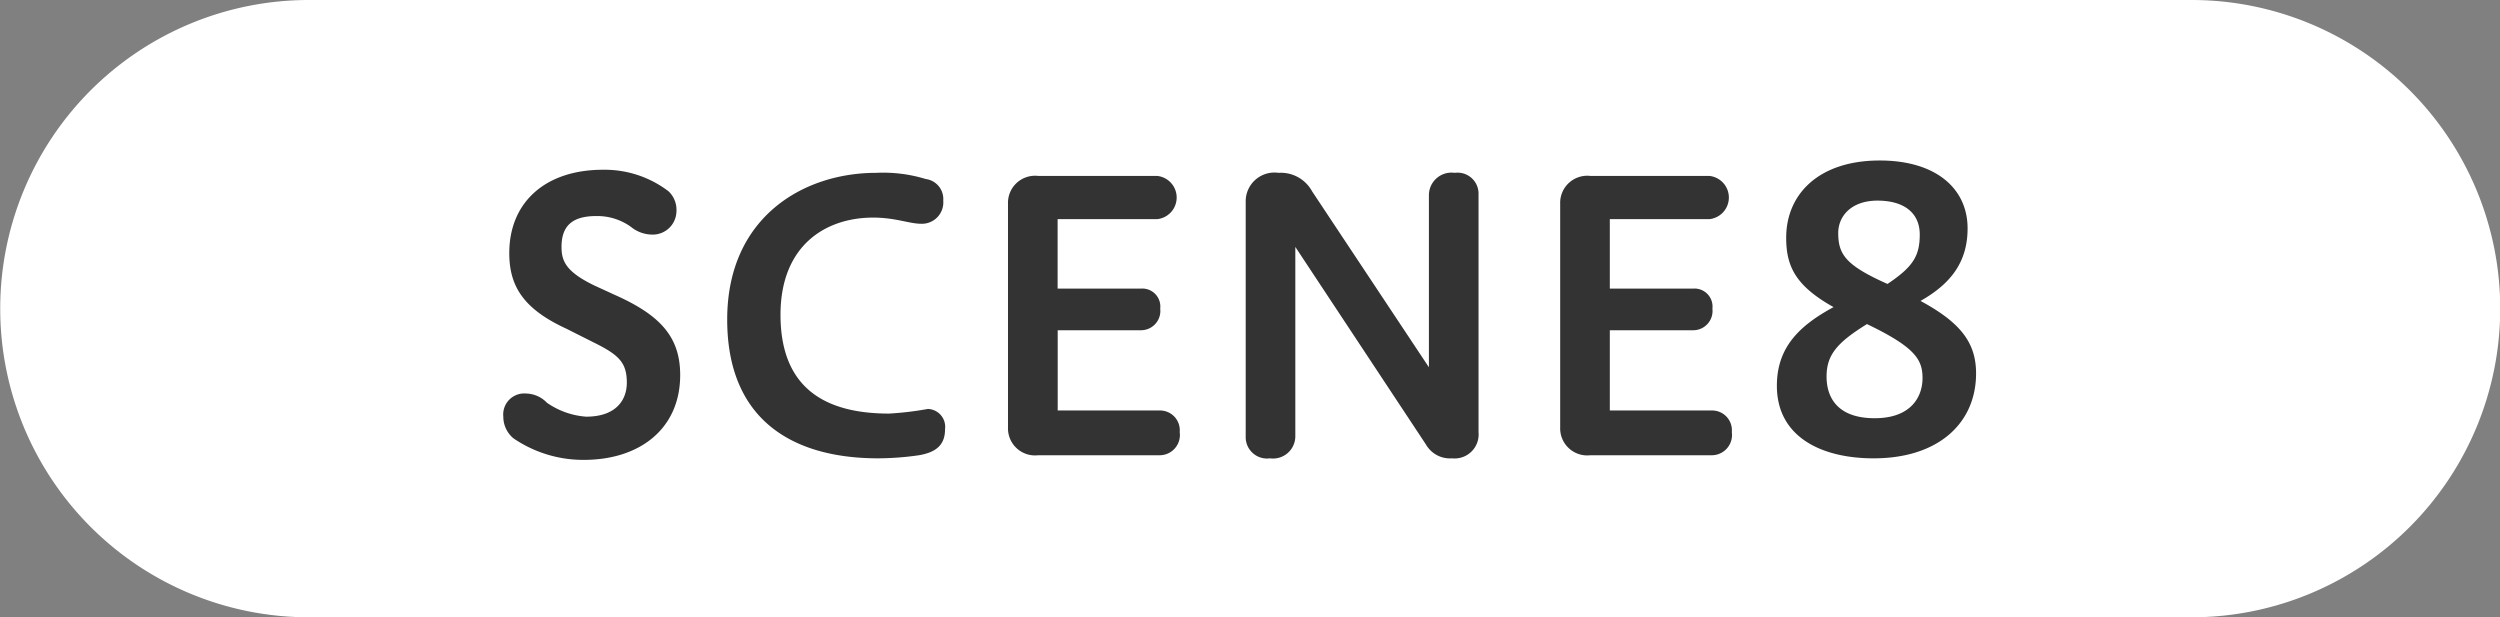 <svg viewBox="0 0 162 40" height="40" width="162" xmlns="http://www.w3.org/2000/svg" id="scene8_ico.svg">
  <rect x="0" y="0" width="162" height="40" fill="#808080" stroke="none"/>
  <defs>
    <style>
      .cls-1 {
        fill: #fff;
      }

      .cls-1, .cls-2 {
        fill-rule: evenodd;
      }

      .cls-2 {
        fill: #333;
      }
    </style>
  </defs>
  <path transform="translate(-879.75 -10303)" d="M899.764,10303h122a20,20,0,1,1,0,40h-122A20,20,0,1,1,899.764,10303Z" class="cls-1" id="shikaku"></path>
  <path transform="translate(-879.75 -10303)" d="M918.24,10325.2c1.62,0.8,2.128,1.3,2.128,2.6,0,1.1-.677,2.2-2.636,2.2a5.082,5.082,0,0,1-2.538-.9,1.932,1.932,0,0,0-1.354-.6,1.363,1.363,0,0,0-1.475,1.5,1.818,1.818,0,0,0,.652,1.4,8.013,8.013,0,0,0,4.57,1.4c3.6,0,6.239-2,6.239-5.5,0-2.5-1.33-3.9-4.256-5.2l-1.306-.6c-1.861-.9-2.127-1.6-2.127-2.5,0-1.3.628-2,2.248-2a3.735,3.735,0,0,1,2.249.7,2.2,2.2,0,0,0,1.33.5,1.536,1.536,0,0,0,1.62-1.5,1.656,1.656,0,0,0-.508-1.3,6.825,6.825,0,0,0-4.255-1.4c-3.724,0-6.07,2.1-6.07,5.4,0,2.1.871,3.6,3.7,4.9Zm18.422,7.5a19.034,19.034,0,0,0,2.635-.2c1.161-.2,1.693-0.7,1.693-1.7a1.16,1.16,0,0,0-1.113-1.3,20.676,20.676,0,0,1-2.514.3c-4.087,0-7.036-1.6-7.036-6.4,0-4.5,2.925-6.3,6-6.3,1.451,0,2.345.4,3.119,0.4a1.386,1.386,0,0,0,1.427-1.5,1.309,1.309,0,0,0-1.137-1.4,9.4,9.4,0,0,0-3.215-.4c-4.74,0-9.648,2.9-9.648,9.5C926.869,10330.1,930.979,10332.7,936.662,10332.7Zm18.227-.2a1.313,1.313,0,0,0,1.306-1.5,1.28,1.28,0,0,0-1.306-1.4h-6.6v-5.2H953.7a1.253,1.253,0,0,0,1.233-1.4,1.168,1.168,0,0,0-1.233-1.3h-5.416v-4.5h6.456a1.408,1.408,0,0,0,0-2.8h-7.713a1.754,1.754,0,0,0-1.959,1.8v14.5a1.754,1.754,0,0,0,1.959,1.8h7.858Zm20.67-16.9a1.362,1.362,0,0,0-1.548-1.4,1.466,1.466,0,0,0-1.668,1.4v11.2l-7.568-11.4a2.306,2.306,0,0,0-2.177-1.2,1.863,1.863,0,0,0-2.127,1.8v15.3a1.382,1.382,0,0,0,1.571,1.4,1.445,1.445,0,0,0,1.645-1.4V10319l8.462,12.8a1.794,1.794,0,0,0,1.693.9,1.557,1.557,0,0,0,1.717-1.7v-15.4Zm15.107,16.9a1.313,1.313,0,0,0,1.306-1.5,1.28,1.28,0,0,0-1.306-1.4h-6.6v-5.2h5.416a1.253,1.253,0,0,0,1.233-1.4,1.168,1.168,0,0,0-1.233-1.3h-5.416v-4.5h6.456a1.408,1.408,0,0,0,0-2.8h-7.713a1.754,1.754,0,0,0-1.959,1.8v14.5a1.754,1.754,0,0,0,1.959,1.8h7.858Zm16.584-14.7c0-2.6-2.07-4.4-5.69-4.4-3.976,0-6.065,2.2-6.065,5,0,1.8.554,3.1,3.07,4.5-2.214,1.2-3.673,2.6-3.673,5.1,0,3.3,2.868,4.7,6.268,4.7,4.22,0,6.64-2.3,6.64-5.5,0-2-1.01-3.3-3.6-4.7C1006.14,10321.4,1007.25,10320,1007.25,10317.8Zm-2.92,9.7c0,1.2-.73,2.6-3.1,2.6s-3.118-1.3-3.118-2.7,0.679-2.2,2.618-3.4C1003.85,10325.5,1004.33,10326.3,1004.33,10327.5Zm-5.463-9.4c0-1.1.855-2.1,2.543-2.1,1.73,0,2.74.8,2.74,2.2s-0.45,2.1-2.09,3.2C999.37,10320.2,998.867,10319.5,998.867,10318.1Z" class="cls-2" id="SCENE8"></path>
</svg>
